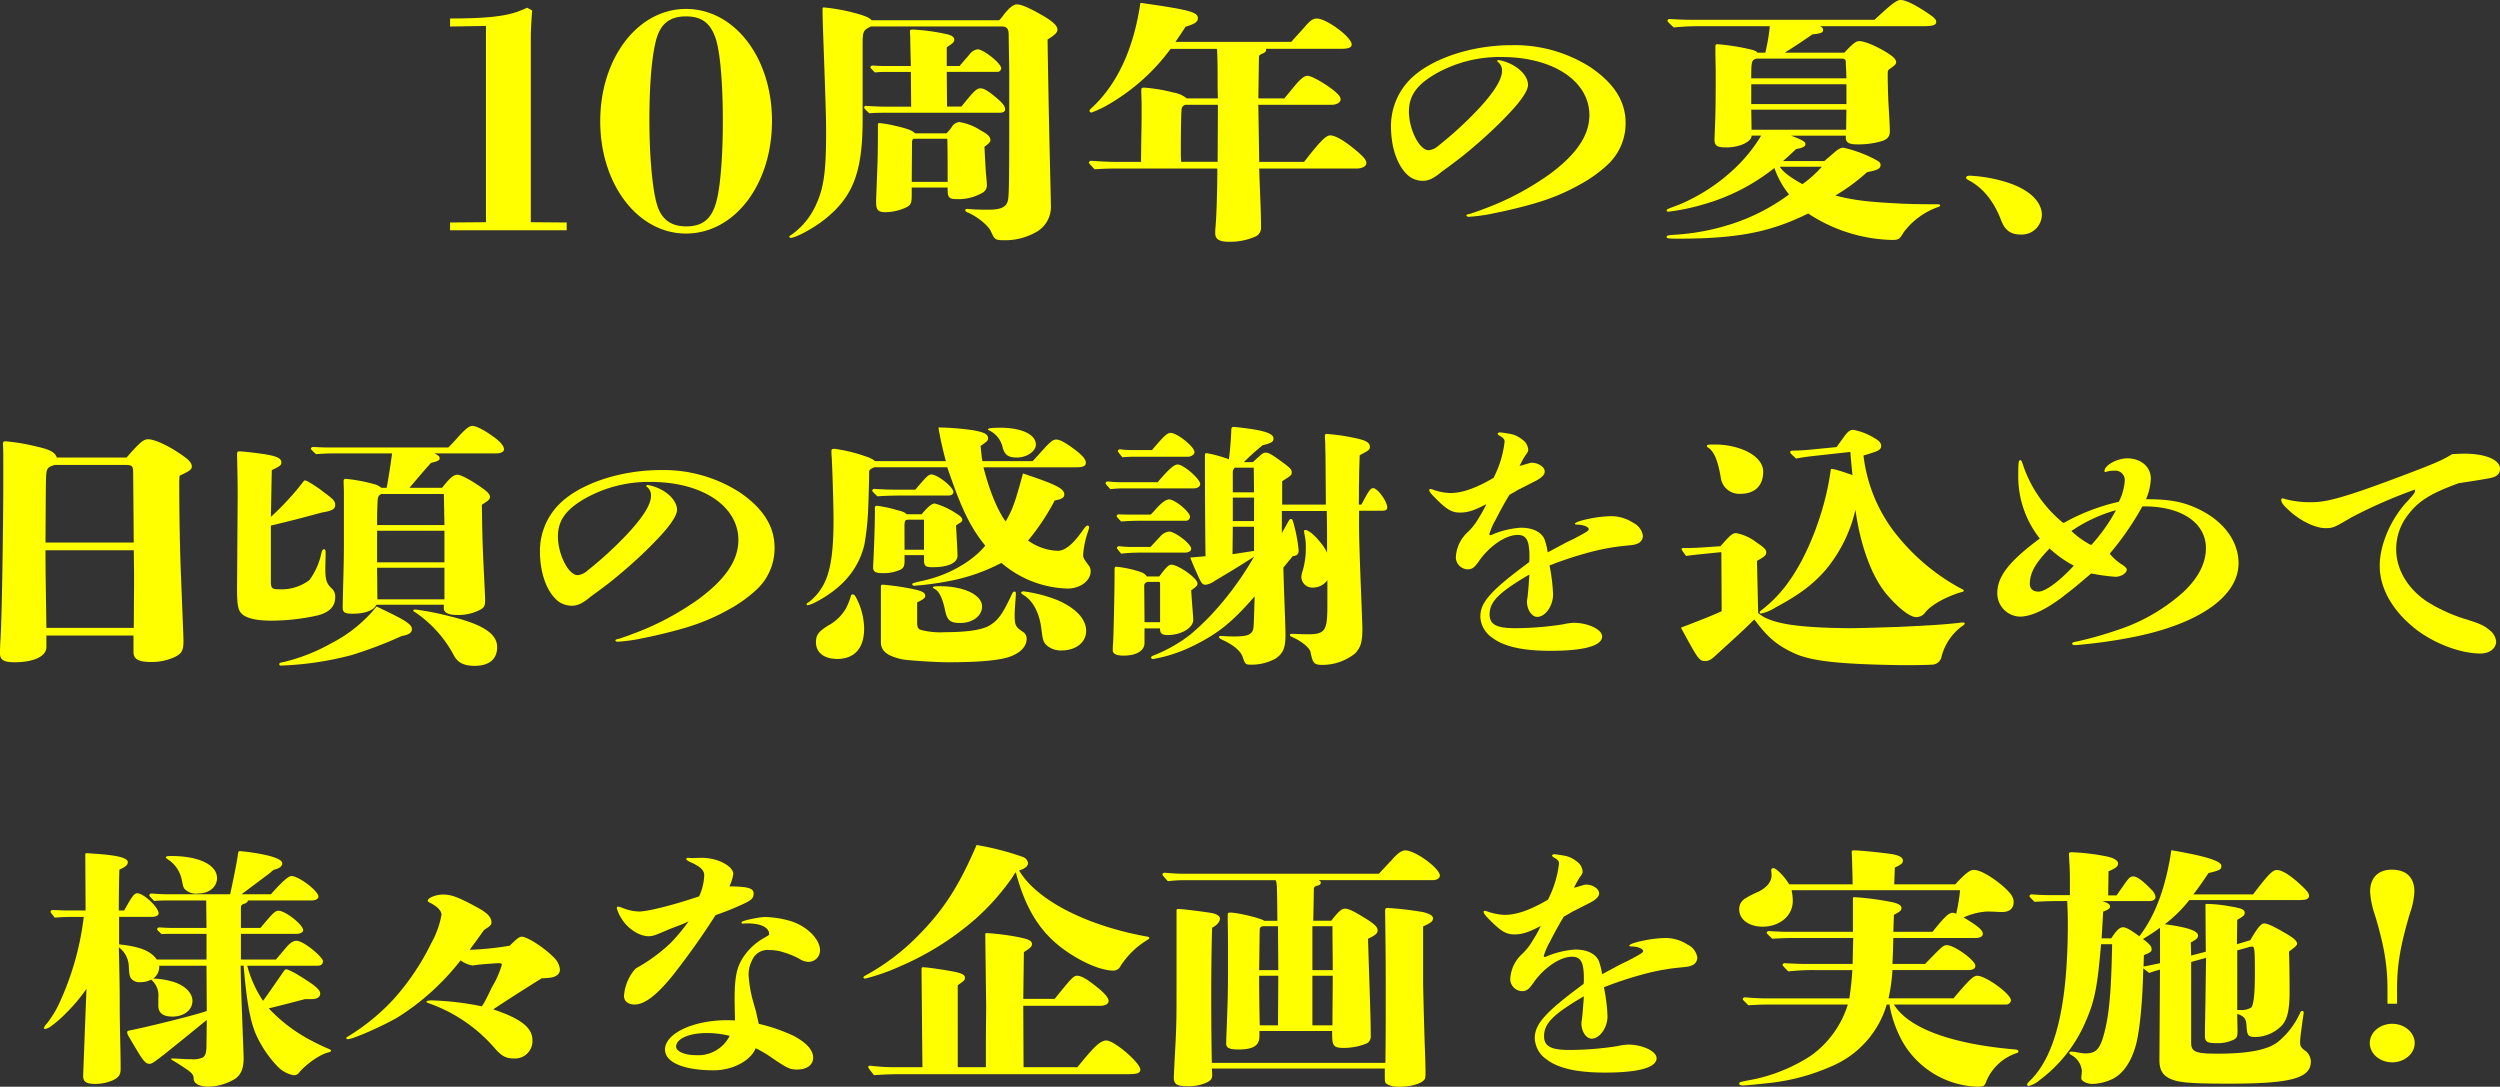 <svg xmlns="http://www.w3.org/2000/svg" width="490" height="213"><rect width="100%" height="100%" fill="#333333" stroke="none"/><path fill="#ff0" d="M111.072 45.131H88.215v-1.522l7.033-.058V5.087l-7.033.113V3.623c9.7 0 12.308-.819 15.108-2.108l.977.527c-.131 1.815-.261 3.63-.261 5.386v36.123l7.033.058Zm6.574-21.368c0-12.353 7.359-22.012 16.8-22.012 9.508 0 16.866 9.542 16.866 21.953 0 12.47-7.358 22.071-16.866 22.071-9.443 0-16.8-9.66-16.8-22.012m9.638-.176c0 7.493.651 13.641 1.433 16.333.911 3.279 3 4.449 5.8 4.449 3.191 0 4.949-1.464 5.861-4.742.781-2.751 1.3-8.723 1.3-15.924 0-7.318-.522-13.406-1.368-16.041-1.042-3.277-2.93-4.449-5.861-4.449-3.192 0-4.95 1.463-5.8 4.449-.846 3.045-1.367 8.489-1.367 15.925m65.671 5.166c.118 2.316.176 3.525.293 5.237.117 1.207.176 1.812.176 2.215a1.65 1.65 0 0 1-.822 1.561 9.47 9.47 0 0 1-5.161 1.258c-1.409 0-1.7-.3-1.7-1.913v-.351H178.7v1.258c0 1.763-.118 2.115-1.056 2.619a10 10 0 0 1-4.106.956c-1.408 0-1.818-.453-1.818-1.913 0-1.159.117-2.972.234-6.8.058-.856.118-3.575.118-8.158v-.3c0-.2.058-.3.293-.3a21.5 21.5 0 0 1 2.934.5c2.229.5 3.519.906 4.047 1.51h6.154a7 7 0 0 0 1.056-1.258 1.97 1.97 0 0 1 1.467-.957 10.8 10.8 0 0 1 4.223 1.661c1.408.755 1.878 1.259 1.878 1.913 0 .3-.353.705-1.173 1.26m-7.215 5.589c0-3.122 0-4.179-.059-7.15h-6.507c-.177 0-.353.2-.411.5l-.058 7.955h7.039Zm-30.8 12.287c1 0 4.4-1.812 6.629-3.575 5.631-4.431 7.508-9.316 7.508-19.537v-14.3c0-2.971 0-3.273 1.642-4.028h25.633c.939 0 1.291.4 1.349 1.41 0 .906.118 6.193.118 7.855 0 23.315 0 24.372-.412 25.279-.41.957-1.524 1.36-3.52 1.36a42 42 0 0 1-4.34-.151c-.235 0-.352.1-.352.251s.117.3.468.453c1.936.806 4.047 2.569 4.575 3.726.7 1.612.879 1.712 2.581 1.712a12.1 12.1 0 0 0 5.924-1.41 5.64 5.64 0 0 0 3.226-5.539c0-2.316-.352-12.79-.644-32.378 1.524-.958 1.935-1.411 1.935-1.964 0-.755-1-1.661-2.933-2.77-2.628-1.511-4.154-2.165-5.033-2.165-.646 0-1.584.755-2.581 2.064a7 7 0 0 1-.88 1.057h-24.988c-.411-.5-1.232-.856-3.05-1.359a37 37 0 0 0-6.276-1.158c-.236 0-.294.05-.294.251v.3c0 3.173.7 18.683.7 23.616 0 7.805-.41 11.078-1.936 14.4a14.3 14.3 0 0 1-4.869 5.992c-.352.2-.41.3-.41.4a.236.236 0 0 0 .234.2m14.9-25.883c-.293 0-.469.151-.469.353 0 .1.059.2 1 1.108 1.349-.1 2.757-.1 4.106-.1h21.468c.7 0 1.056-.252 1.056-.656 0-.5-.293-1.007-1.173-1.812-1.877-1.661-2.932-2.316-3.636-2.316-.763 0-1.291.5-3.755 3.575h-2.815l-.058-6.8h9.854a.75.75 0 0 0 .821-.7c0-.956-3.461-3.726-4.634-3.726a2.5 2.5 0 0 0-1.584 1.007c-.644.755-1.408 1.611-1.935 2.266h-2.522V9.266c1.29-.856 1.466-1.007 1.466-1.51s-.53-.856-1.466-1.056a40 40 0 0 0-6.511-.906c-.646 0-.7.05-.7.4 0 .151.058.906.058 1.562 0 .7.058 2.97.118 5.186h-5.338c-.47 0-1.408-.05-2.112-.1-.293 0-.469.151-.469.352 0 .1.059.2.879 1.008a18 18 0 0 1 2.347-.1h4.693l.058 6.8h-5.045c-.822 0-2.405-.051-3.7-.151m53.911 1.561v-2.019c0-.655-.059-1.359-.059-2.518 0-.453 0-.6.588-.6a31.6 31.6 0 0 1 5.689.957 5.43 5.43 0 0 1 2.639 1.159h6.1c-.058-1.511-.058-2.619-.058-3.374 0-2.266 0-4.23-.118-6.345h-9.092a39.7 39.7 0 0 1-10.967 10.168 23.8 23.8 0 0 1-4.516 2.316c-.236 0-.412-.152-.412-.3s.059-.3.588-.756c4.927-4.632 8.094-11.581 9.384-20.444 9.62 1.359 11.263 1.812 11.263 3.021 0 .705-.587 1.108-2.405 1.661a93 93 0 0 1-1.994 2.972h22.7c.938-1.058 1.877-2.065 2.815-3.122.88-1.058 1.525-1.461 2.171-1.461 1.935 0 6.862 3.676 6.862 5.086 0 .6-.645.855-2.111.855H248.1a.57.57 0 0 1 .058.3c0 .2-.234.4-.528.554-.821.353-.879.4-.879 1.007l-.117 7.856h5.1l1.994-2.417c1.114-1.36 1.936-2.014 2.522-2.014.7 0 2.7 1.057 4.635 2.467 1.29.957 1.877 1.612 1.877 2.165 0 .6-.763 1.057-1.819 1.057H246.63l.176 11.179h8.8c3.05-3.928 4.282-5.187 5.1-5.187 1.114 0 3.167 1.259 5.689 3.475 1 .906 1.408 1.41 1.408 1.964 0 .6-.763 1.057-1.936 1.057h-19.061c.118 4.331.352 8.057.352 11.179v.251a1.88 1.88 0 0 1-1.232 1.964 12.3 12.3 0 0 1-5.161.957c-1.759 0-2.581-.5-2.581-1.662a12 12 0 0 1 .058-1.259c.176-1.863.352-6.647.352-11.431h-19.885c-1.349 0-2.815.051-4.165.152-1.056-1.109-1.114-1.209-1.114-1.31 0-.2.176-.353.468-.353 1.468.1 3.4.2 4.341.2h5.4c.058-5.891.117-6.949.117-9.417m7.684 7.3c0 .6 0 1.007.059 2.115h7.156l.058-11.179h-6.393c-.469.2-.587.353-.7.705s-.177 4.179-.177 8.359m44.995 5.136a4.7 4.7 0 0 0 2.347.705c1 0 1.994-.252 3.754-1.763.7-.5 1.466-1.057 2.933-2.165 1.642-1.208 4.517-3.676 5.925-4.985a74 74 0 0 0 4.927-4.884c.938-1.007 3.167-3.576 3.167-4.986 0-1.56-1.408-3.172-3.4-4.129a8.8 8.8 0 0 0-2.345-.756c-.177 0-.294.1-.294.2s.059.1.176.2a2.04 2.04 0 0 1 .763 1.763c0 2.013-2.347 5.338-6.98 9.818a72 72 0 0 1-5.456 4.784 3.34 3.34 0 0 1-1.935.907c-1.819 0-3.871-4.079-3.871-7.6 0-3.173 1.642-5.388 5.631-7.6a25.4 25.4 0 0 1 12.552-3.072c10.089 0 17.187 4.734 17.187 11.381 0 3.978-2.522 7.7-7.86 11.632a56 56 0 0 1-8.975 5.186c-1.759.806-3.636 1.511-5.161 2.066-.762.251-1.232.453-1.525.5s-.586.151-.586.3.234.252.469.252a33 33 0 0 0 4.985-.705c2.815-.554 6.042-1.359 8.388-2.065a40.6 40.6 0 0 0 8.446-3.575 26.5 26.5 0 0 0 5.456-3.927 11.05 11.05 0 0 0 3.46-8.158c0-4.13-2.169-7.654-6.8-10.827a27.53 27.53 0 0 0-15.544-4.381c-7.919 0-15.837 2.669-19.826 6.647a13 13 0 0 0-3.813 9.267c0 4.581 1.525 8.359 3.813 9.969m63.53 8.964a38.6 38.6 0 0 0 10.676-5.589 17.3 17.3 0 0 1-2.874-5.187 39.4 39.4 0 0 1-13.96 7.15 40 40 0 0 1-6.8 1.41c-.235 0-.352-.1-.352-.252 0-.251.41-.352 2.4-1.107a36 36 0 0 0 11.028-7.2 30.4 30.4 0 0 0 5.1-6.345h-1.878c0 1.209-2.347 2.316-4.986 2.316-1.818 0-2.288-.352-2.288-1.56 0-.3.059-1.057.118-3.173.118-2.618.118-7.1.118-9.819 0-1.057-.06-3.122-.06-4.179V9.114c0-.352.118-.452.412-.452a45 45 0 0 1 5.747.856c1.409.3 1.937.5 2.054.806H346a37 37 0 0 0 .88-5.187h-13.55a47 47 0 0 0-5.279.251c-1.173-1.107-1.232-1.207-1.232-1.309 0-.2.176-.353.468-.353 1.408.1 3.168.151 4.049.151h36.073C370.759.755 371.755 0 372.518 0c.88 0 2.4.7 4.458 2.014s2.524 1.763 2.524 2.267c0 .654-.7.856-2.7.856h-20.061c.411.2.587.4.587.756 0 .5-.352.654-2.111.856-1 .7-2.758 1.914-5.4 3.575h11.674c1.7-1.813 2.288-2.266 2.932-2.266 1.056 0 3.579 1.057 5.749 2.468.938.6 1.467 1.158 1.467 1.611s-.176.6-1.291 1.41c-.353.252-.353.3-.353 1.41 0 1.259.059 3.273.118 4.835.234 3.977.293 5.035.293 5.992s-.47 1.561-1.7 1.914a16.4 16.4 0 0 1-4.634.6c-1.7 0-2.288-.352-2.288-1.359v-.353h-10.733c2.112.806 2.816 1.159 2.816 1.662 0 .453-.528.755-1.819.957-1.173 1.108-1.877 1.763-2.581 2.366h8.1l2.053-1.762c.822-.7 1.232-.856 1.7-.856a25 25 0 0 1 6.158 2.266c.938.5 1.114.7 1.114 1.108 0 .7-.469 1.007-2.639 1.41a37.6 37.6 0 0 1-6.217 4.582c3.46.907 6.335 1.26 12.376 1.561 1.643.1 4.165.152 6.335.152h1.349c.353 0 .47.1.47.251 0 .1-.117.2-.412.3a14.45 14.45 0 0 0-6.686 4.884c-.88 1.411-.938 1.562-2.4 1.562a31.1 31.1 0 0 1-16.366-5.187c-7.215 3.575-13.609 4.935-25.34 4.935-2.112 0-2.4-.051-2.4-.352 0-.2.058-.3 1.348-.4a44.7 44.7 0 0 0 11.966-2.316m3.284-28.35H361.9c-.058-1.914-.118-2.619-.118-2.971 0-.806-.117-.906-1.29-.906H344.3c-1 .3-1.057.5-1.057 3.877m0 5.035H361.9v-3.877h-18.653Zm18.6 5.036.057-3.93h-18.653l.059 3.928Zm-8.565 10.67a23.8 23.8 0 0 0 3.813-3.423h-8.271c.821 1.208 2.229 2.164 4.458 3.423m32.618-.755c2.815 1.511 4.869 4.079 6.276 7.7.762 2.065 1.876 2.921 3.871 2.921a3.946 3.946 0 0 0 4.165-3.827c0-2.669-2.581-5.086-6.98-6.446a29.3 29.3 0 0 0-7.1-1.258c-.528 0-.763.15-.763.4 0 .152.117.3.528.5M9.092 126.833c0 1.812-2.464 2.971-6.276 2.971C.763 129.8 0 129.351 0 128.042c0-.655 0-1.159.117-3.022.294-5.437.528-23.516.528-30.212v-4.583c0-1.057 0-2.115-.058-3.071 0-.554.058-.655.528-.655A38 38 0 0 1 7.1 87.506c2.7.6 3.637 1.107 4.047 2.165h13.665c2.757-3.173 3.4-3.575 4.224-3.575 1.114 0 3.4.956 5.924 2.618 1.94 1.259 2.64 1.964 2.64 2.719 0 .605-.468.906-2.405 1.812-.058.756-.058 1.259-.058 1.461 0 5.992.118 12.991.353 18.58l.352 8.862c.058 1.461.118 2.92.118 3.525 0 1.812-.352 2.417-1.643 3.071a10.7 10.7 0 0 1-4.692 1.008c-2.464 0-3.461-.554-3.461-1.964v-3.223H9.092Zm-.177-20.494h17.3L26.1 92.592c0-1.209-.235-1.461-1.408-1.461H10.734c-1.408.4-1.643.7-1.7 2.367-.058 1.359-.058 3.222-.118 12.841m0 1.51c0 5.086.118 10.121.177 15.207h17.126l.059-8.661c0-1.561 0-2.669-.059-6.546Zm52.033-19.89c0-.2.177-.353.47-.353.938.05 2.111.1 2.7.1h23.754c1-1.007 1.408-1.461 1.877-2.014 1.467-1.612 2.229-2.216 2.816-2.216.7 0 2.169.705 3.93 1.964 1.524 1.06 2.287 1.96 2.287 2.62 0 .5-.587.806-1.584.806H85.116c.7.3 1.056.554 1.056.957s-.293.554-1.7.906c-1.291 1.41-2.757 3.173-4.223 4.885h6.393c1.583-2.015 2.288-2.569 3.049-2.569.646 0 2.816 1.158 4.752 2.569 1.173.8 1.583 1.309 1.583 1.762 0 .5-.176.655-1.583 1.561.058 2.871.058 5.187.176 8.107.117 3.525.411 8.41.469 10.625 0 1.007-.176 1.359-.821 1.762a9.3 9.3 0 0 1-4.576 1.109c-1.818 0-2.7-.453-2.7-1.31v-.705H73.8c-.588 1.159-2.288 1.763-4.693 1.763-1.583 0-1.936-.251-1.936-1.31.058-4.079.235-8.208.235-12.286V96.57c0-.806-.058-1.562-.058-2.368a.375.375 0 0 1 .41-.352 32 32 0 0 1 5.455 1.007 3.54 3.54 0 0 1 1.525.756h1.056c.528-2.972.763-4.633 1.056-6.748H65.583c-1.173 0-2.464.05-3.637.151-.938-.856-1-.957-1-1.057m26.164 23.314h-13.2l.059 6.193H87.11Zm0-7.251h-13.2v6.193h13.2Zm-12.2-7.2c-.47 0-.822.453-.88 1.056a75 75 0 0 0-.118 3.979v1.057h13.2l-.118-6.092Zm13.432 24.018a53 53 0 0 0-6.8-1.359c-.41 0-.528 0-.528.2 0 .1.058.151.411.353a23.6 23.6 0 0 1 7.45 8.257c.762 1.562 1.994 2.216 4.165 2.216 2.639 0 4.4-1.158 4.4-3.676 0-2.668-2.934-4.481-9.093-5.993m-23.4 5.237a36 36 0 0 1-9.327 3.676c-.822.151-.88.2-.88.453 0 .151.118.251.353.251a63 63 0 0 0 13.843-2.064 83 83 0 0 0 9.8-3.727c1.408-.251 1.994-.655 1.994-1.359 0-1.108-1.994-2.065-6.921-4.432a27.4 27.4 0 0 1-8.858 7.2m-17.142-5.433c1.056.654 2.815 1.007 5.338 1.007a41.5 41.5 0 0 0 9.033-1.007c2.464-.6 3.52-1.863 3.52-3.575a2.18 2.18 0 0 0-.468-1.51c-1-.957-1.467-1.461-1.467-3.929 0-1.158.059-2.266.059-3.423 0-.353-.118-.554-.294-.554-.234 0-.41.2-.528.7a13.6 13.6 0 0 1-2.346 5.338 9.14 9.14 0 0 1-5.983 1.812c-1.349 0-1.584-.2-1.584-1.561v-10.923c4.4-1.058 5.749-1.41 10.031-2.569 1.819-.3 2.58-.6 2.58-1.46 0-.705-.293-1.109-2.17-2.468a24 24 0 0 0-3.049-2.064 2.7 2.7 0 0 0-.7-.3c-.118 0-.293.152-.645.656a53.6 53.6 0 0 1-6.042 6.5l.176-9.164c1.585-.756 1.878-.957 1.878-1.51 0-.806-.821-1.209-3.285-1.612-1.642-.251-4.164-.554-4.927-.554-.41 0-.468.1-.468.856.058 2.618.117 5.237.117 7.856l-.124 18.118c0 3.726.234 4.583 1.348 5.338m78.254 4.431c2.815-.554 6.041-1.359 8.388-2.064a40.6 40.6 0 0 0 8.446-3.576 26.5 26.5 0 0 0 5.456-3.927 11.05 11.05 0 0 0 3.46-8.158c0-4.129-2.17-7.654-6.8-10.827a27.53 27.53 0 0 0-15.544-4.38c-7.919 0-15.837 2.669-19.826 6.647a12.99 12.99 0 0 0-3.813 9.266c0 4.582 1.525 8.359 3.813 9.97a4.7 4.7 0 0 0 2.347.705c1 0 1.994-.252 3.754-1.763.7-.5 1.466-1.057 2.933-2.166 1.642-1.207 4.516-3.676 5.925-4.985a74 74 0 0 0 4.927-4.884c.938-1.007 3.167-3.575 3.167-4.985 0-1.561-1.408-3.173-3.4-4.13a8.8 8.8 0 0 0-2.345-.755c-.177 0-.294.1-.294.2s.059.1.176.2a2.04 2.04 0 0 1 .763 1.763c0 2.014-2.347 5.338-6.98 9.819a72 72 0 0 1-5.456 4.784 3.34 3.34 0 0 1-1.935.906c-1.819 0-3.872-4.079-3.872-7.6 0-3.173 1.643-5.389 5.631-7.6a25.4 25.4 0 0 1 12.552-3.071c10.089 0 17.187 4.733 17.187 11.38 0 3.978-2.522 7.7-7.86 11.632a56 56 0 0 1-8.975 5.187c-1.759.806-3.636 1.511-5.161 2.065-.763.251-1.232.453-1.525.5s-.586.15-.586.3.234.252.468.252a33 33 0 0 0 4.986-.705m78.077-1.561c.235 2.066.412 2.467 1.173 3.123a4.26 4.26 0 0 0 2.757.856c2.816 0 4.81-1.612 4.81-3.827 0-2.265-1.935-4.38-5.4-5.941a27.3 27.3 0 0 0-6.864-1.812c-.292 0-.468.1-.468.251s.117.251.587.554c1.818 1.159 3.049 3.575 3.4 6.8m-7.625-35.8c.41 1.461 1.114 1.964 2.815 1.964 1.878 0 3.7-1.209 3.7-2.518 0-2.014-2.815-3.324-6.98-3.324-1.584 0-2.4.1-2.4.3 0 .1.058.151.176.2a4.89 4.89 0 0 1 2.7 3.374m-28.508 29.86c-.41-.856-.586-1.056-.879-1.056-.235 0-.294.05-.411.453a13.7 13.7 0 0 1-.938 2.316 8.96 8.96 0 0 1-3.46 3.323c-1.878 1.159-2.405 1.863-2.405 3.273 0 2.015 1.583 3.273 4.165 3.273 3.4 0 5.279-2.115 5.279-5.942a13.4 13.4 0 0 0-1.349-5.64m17.187 1.914c.411 2.115 1 2.619 3.051 2.619 2.4 0 4.223-1.41 4.223-3.223 0-2.266-3.52-3.979-8.271-3.979-1.056 0-1.349.051-1.349.252 0 .1.058.151.352.3.88.453 1.526 1.863 1.994 4.027m-8.271 9.769c1.114.2 6.395.554 8.917.554 6.335 0 10.206-.4 12.141-1.108 2.112-.8 3.227-2.014 3.227-3.525a1.57 1.57 0 0 0-.88-1.41c-1.291-.906-1.467-1.259-1.467-3.172 0-.807.059-1.662.118-2.367.058-.856.118-1.612.118-1.863 0-.3-.059-.4-.293-.4-.176 0-.352.151-.528.6-1.819 3.877-2.64 4.985-4.341 6.042-1.466.856-4.4 1.31-8.74 1.31a15.2 15.2 0 0 1-4.751-.453c-.528-.2-.7-.554-.7-1.461v-3.928c1.173-.554 1.583-.856 1.583-1.258 0-.705-.645-1.007-2.933-1.461a50 50 0 0 0-5.4-.754c-.293 0-.352.1-.352.453v10.826c0 1.763 1.348 2.769 4.281 3.374m-5.806-18.028c0-.151 0-.352.058-1.359.118-2.367.293-6.9.293-10.071v-.248c0-.353.118-.4.469-.4a23.4 23.4 0 0 1 3.754.806c1.232.3 1.7.5 1.994.856h2.933c1.232-1.46 2-2.115 2.581-2.115a14 14 0 0 1 3.99 1.812c1 .6 1.408.957 1.408 1.41 0 .2-.117.4-.588.655a4 4 0 0 0-.644.453c.117 1.964.293 5.388.293 5.891 0 1.41-1.818 2.266-4.868 2.266-1.408 0-1.7-.251-1.7-1.41v-.956h-3.813v1.159c0 .906-.176 1.258-.646 1.611a7.85 7.85 0 0 1-3.754.755c-1.29 0-1.759-.3-1.759-1.108m6.159-3.474h3.813v-5.892H178.1c-.763 0-.821.2-.821 1.561Zm-5.338-10.474c1.525-.1 3.109-.151 4.634-.151h9.268c.645 0 1-.252 1-.705 0-.957-3.109-3.424-4.282-3.424-.586 0-.938.353-3.168 2.971h-4.34c-.763 0-2.4-.051-3.636-.151-.293 0-.469.151-.469.353 0 .1.058.2 1 1.108m33.083-9.769c-1.348 1.409-1.936 2.165-2.639 2.87h-9.854c-.118-.655-.176-1.158-.352-2.971 1.173-.806 1.467-1.058 1.467-1.461 0-.856-.705-1.208-2.874-1.611a53 53 0 0 0-6.863-.554 66 66 0 0 0 1.466 6.6h-13.869a5.1 5.1 0 0 0-1.642-.856 31.7 31.7 0 0 0-6.277-1.56c-.587 0-.646.1-.646.5a11 11 0 0 0 .059 1.209c.177 3.474.353 9.718.353 12.336 0 6.748-.7 10.726-2.347 13.243a10.1 10.1 0 0 1-2.58 2.82c-.294.2-.353.2-.353.353a.24.24 0 0 0 .235.2 6.7 6.7 0 0 0 1.642-.654c5.162-2.72 8.272-6.4 9.443-11.179a52.6 52.6 0 0 0 .763-7.4c.117-3.122.176-5.539.176-6.949.058-.4.411-.605 1-.856h14.312c2.816 8.259 4.517 11.733 7.45 15.359-2.581 3.122-7.1 5.69-11.907 6.8-2.229.5-2.405.554-2.405.756s.176.3.468.3a59 59 0 0 0 6.688-.906 36.6 36.6 0 0 0 10.324-3.575 20.7 20.7 0 0 0 12.963 5.035c2.464 0 4.516-1.51 4.516-3.373a1.8 1.8 0 0 0-.293-1.056c-1.173-1.512-1.173-1.713-1.173-2.216a17.7 17.7 0 0 1 .821-4.13 7 7 0 0 0 .353-1.209.314.314 0 0 0-.294-.352c-.234 0-.41.2-.762.655-2 2.92-3.637 4.28-5.1 4.28a10.55 10.55 0 0 1-5.808-2.014 45 45 0 0 0 5.221-7.855c1.291-.2 1.878-.554 1.878-1.159 0-1.158-1.583-1.964-8.1-4.13-1.583 5.842-2.053 7.1-3.4 9.417-1.643-2.266-3.226-6.194-4.341-10.625h18.184c1.349 0 1.877-.251 1.877-.906s-.645-1.41-2.17-2.569c-1.877-1.41-2.933-1.964-3.636-1.964-.587 0-1 .353-2 1.36m28.453 28.2c.176 2.72.411 5.388.411 5.741 0 1.611-2.346 3.021-5.045 3.021-1.056 0-1.467-.353-1.467-1.158v-.152h-3.049v2.871c0 1.51-1.584 2.467-4.106 2.467q-2.112 0-2.112-1.057c0-.252 0-.656.058-1.31.118-1.662.293-11.028.293-13.294v-1.057c0-.6.058-.705.411-.705a22.6 22.6 0 0 1 4.634 1.007 2.36 2.36 0 0 1 1.29.906h2.411c.7-.856 1.643-2.316 2.346-2.316 1.408 0 5.162 2.669 5.162 3.676 0 .4-.118.554-1.232 1.359m-6.1-1.309c0-.251-.058-.352-.234-.352h-2.229c-.528.2-.645.352-.645.855l.059 7.051h3.049Zm-4.75-24.876h10.206c.645 0 1.29-.453 1.29-.906 0-1.057-3.4-3.777-4.692-3.777-.645 0-1.349.656-3.637 3.374h-4.047a19 19 0 0 1-2.171-.15c-.293 0-.468.15-.468.353 0 .1.058.2.879 1.207a23 23 0 0 1 2.64-.1m.762 12.54h9.151a.82.82 0 0 0 .7-.807c0-.906-2.932-3.374-4.105-3.374-.646 0-1.583.705-3.05 2.418a7 7 0 0 1-.587.554h-3.93c-.47 0-1.467 0-2.229-.051-.293 0-.469.151-.469.353 0 .1.059.2.879 1.057 1.173-.1 2.464-.15 3.637-.15m11.85-7.2c0-1.007-3.285-3.827-4.4-3.827-.7 0-1.759.906-3.93 3.474h-7.391a23 23 0 0 1-2.346-.15c-.293 0-.469.15-.469.353 0 .1.058.2.938 1.158a20 20 0 0 1 2.464-.151h13.843c.763 0 1.291-.353 1.291-.856m-6.1 9.316a2.72 2.72 0 0 0-1.76 1.007l-1.466 1.561-.411.453h-3.93a19 19 0 0 1-2.171-.151c-.293 0-.468.151-.468.353 0 .1.058.2.82 1.108a32 32 0 0 1 3.813-.2h8.623c.763 0 1.291-.3 1.291-.756 0-.956-3.167-3.374-4.34-3.374m4.281 22.61a28.3 28.3 0 0 1-7.391 2.367c-.234 0-.41-.1-.41-.3 0-.152.176-.3.645-.453a29 29 0 0 0 7.1-4.079 49 49 0 0 0 5.631-5.589 62.4 62.4 0 0 0 6.8-9.618c-3.637 2.316-4.927 3.071-7.625 4.683a4.4 4.4 0 0 1-1.819.806c-.646 0-.822-.252-1.409-1.461-.586-1.309-1.349-3.022-1.642-3.877l2.992-.251c-.059-2.569-.118-11.833-.118-16.618v-3.137c0-.353.059-.453.353-.453a25.6 25.6 0 0 1 4.34 1.208c.234-1.762.41-3.927.47-5.74 0-.5.176-.6.41-.6s.7.051 1.173.1c4.868.554 6.687 1.159 6.687 2.165 0 .655-.411.906-2.112 1.31a44 44 0 0 0-3.695 3.324h1.759c.88-.806 1-.906 1.173-1.058.7-.654.939-.8 1.349-.8.586 0 1.114.3 2.991 1.661 1.936 1.41 2.112 1.662 2.112 2.266 0 .5-.352.705-1.876 1.662v4.583h8.563l-.058-7.856c0-2.316-.058-2.821-.058-3.575 0-.906-.059-1.259-.059-1.914v-.2q0-.3.352-.3a39 39 0 0 1 6.395 1.007c1.408.352 2.053.8 2.053 1.461 0 .6-.059.7-1.994 1.712-.058 1.913-.117 3.423-.117 5.086-.059 1.711 0 2.266-.059 4.583h.528c1.349-2.619 1.759-3.223 2.288-3.223.879 0 2.757 2.618 2.757 3.777 0 .5-.293.654-1.173.654h-4.34c0 1.914-.059 3.576.117 8.561.059 2.517.528 13.546.528 14.5 0 2.72-.352 3.778-1.466 4.935a10.3 10.3 0 0 1-6.335 2.216c-1.643 0-1.936-.3-2.347-2.467-.176-.856-1.584-2.065-3.46-2.921-.528-.251-.587-.3-.587-.453s.118-.251.352-.251l1.467.051c5.22.2 5.514-.1 5.514-6.042v-4.532a3.42 3.42 0 0 1-2.816 1.46 2.15 2.15 0 0 1-2.287-2.014 4.2 4.2 0 0 1 .176-1.007 15.3 15.3 0 0 0 .7-4.683 10.6 10.6 0 0 0-.234-2.617 7 7 0 0 1-.117-.756c0-.15.117-.2.293-.2.469 0 1.584.756 2.874 2.368a9.1 9.1 0 0 1 1.35 2.064c0-4.432 0-4.885-.06-8.158h-8.8v4.331c.236-.453.412-.756.588-1.058.234-.4.528-.957.644-1.158.236-.4.353-.554.528-.554.352 0 .411.251 1 2.719a31 31 0 0 1 .528 3.374c0 .806-.234 1.057-1.173 1.209l-1.818 2.215c.118 5.137.41 11.078.41 13.243 0 2.519-.468 3.626-1.994 4.632a9.76 9.76 0 0 1-4.692 1.159c-1.114 0-1.232-.051-1.7-1.511-.41-1.159-1.642-2.215-3.7-3.223-.762-.352-.938-.5-.938-.7 0-.1.176-.2.293-.2a8 8 0 0 1 .821.051c.821.051 1.349.051 1.877.051 2.464 0 3.344-.3 3.7-1.359.117-.353.176-2.367.293-6.5-4.516 5.187-7.274 7.4-12.495 9.92m8.213-30.313h4.165l-.058-4.834h-3.7a1.16 1.16 0 0 0-.411.806Zm0 5.64h4.165v-4.604h-4.165Zm4.165 5.841v-4.733h-4.165l-.058 5.388Zm44.35 12.841a5.21 5.21 0 0 0 2.346 4.179c2.288 1.763 6.041 2.569 11.439 2.569 6.628 0 10.089-1.007 10.089-2.82 0-1.359-2.756-2.669-5.572-2.669a11.4 11.4 0 0 0-2.112.3 62 62 0 0 1-9.327.755c-3.7 0-5.045-.7-5.045-2.72 0-2.517 1.878-4.33 7.8-7.805-.176 2.82-.352 4.382-.41 4.735a3 3 0 0 0-.059.654c0 1.51.939 2.92 2 2.92 1.584 0 3.108-2.164 3.108-4.38a34 34 0 0 0-.7-5.691 70 70 0 0 1 7.215-2.417 44 44 0 0 1 6.746-1.359c2.347-.251 2.7-.251 3.109-.453a1.65 1.65 0 0 0 1.232-1.611 3.39 3.39 0 0 0-1.877-2.519 7.93 7.93 0 0 0-4.224-1.309 23 23 0 0 0-4.4.5c-1.525.3-2.815.7-2.815 1.007 0 .1.058.151.586.151 1.232.051 2.112.5 2.112.856s-.235.5-2.992 1.964c-.644.3-1.29.605-1.759.856l-3.285 1.762a13 13 0 0 0-.644-2.618c-.646-1.41-2.347-2.216-4.575-2.216a17 17 0 0 0-5.572 1.31 1.3 1.3 0 0 1-.47.151.183.183 0 0 1-.176-.2 12.6 12.6 0 0 1 1.173-2.72c.822-1.611 1.878-3.574 2.757-4.985.528-.3 1.173-.654 1.643-.957.821-.4 2.581-1.308 3.577-1.812 1.291-.7 1.7-1.258 1.7-1.812 0-.906-1.29-1.712-2.581-1.712a4 4 0 0 0-.821.2c-.469.151-1.115.3-1.525.453a18 18 0 0 1 1.056-1.964c.528-.705.645-.957.645-1.209a2.67 2.67 0 0 0-1.232-2.064 5.2 5.2 0 0 0-2.229-1.057c-.879-.152-1.818-.3-2.053-.3s-.469.1-.469.251.177.3.469.453c.527.3.879.605.879 1.109a20.4 20.4 0 0 1-2.169 7.1c-3.637 2.115-6.218 2.971-8.564 2.971a11.6 11.6 0 0 1-3.4-.705 1.7 1.7 0 0 0-.411-.1.236.236 0 0 0-.234.2c0 .353.528.957 1.935 2.317 1.7 1.612 2.639 2.115 4.106 2.115 1.584 0 2.875-.453 5.162-1.661a22.4 22.4 0 0 1-1.526 2.769 11.6 11.6 0 0 1-2.169 2.769 7.1 7.1 0 0 0-2.288 4.985 2.406 2.406 0 0 0 2.288 2.266c.879 0 1.348-.3 2.346-1.763 1.994-2.82 5.162-4.984 7.45-4.984 1.759 0 2.345 1.057 2.345 4.33a6 6 0 0 1-.058 1.007c-7.508 5.539-9.561 7.856-9.561 10.625m44.407-33.435a.37.37 0 0 0 .235.352c1.173.755 1.877 2.468 2.464 5.791a3.65 3.65 0 0 0 3.813 3.273c3.05 0 4.516-1.763 4.516-4.33 0-3.173-4.692-5.338-9.5-5.338-1.349 0-1.525.051-1.525.252m36.9 17.121a30.5 30.5 0 0 1-6.217-15.208 56 56 0 0 0 2.346-.755c.7-.251 1.114-.6 1.114-1.057 0-.5-.117-.957-1.408-1.662a12.4 12.4 0 0 0-3.988-1.56c-.646 0-1 .2-1.7 1.107-.7.957-1.173 1.612-1.644 2.266l-5.1.5c-1.524.152-3.049.2-3.52.2-.292 0-.468.1-.468.3 0 .152 0 .2 1.173 1.259.939-.2 2.347-.4 3.285-.5l7.332-.807c.118 1.51.235 2.77.411 4.533-.88-.3-1.878-.655-2.757-.907a7 7 0 0 0-1.29-.3c-.177 0-.177.051-.235.353-1.056 7.906-4.458 16.617-8.27 21.854a25.6 25.6 0 0 1-5.162 5.388c-.294.252-.47.353-.47.5a.26.26 0 0 0 .293.252 8.3 8.3 0 0 0 2.758-1.159c4.692-2.517 7.272-4.43 9.8-7.3a28.4 28.4 0 0 0 5.925-11.884c.763 5.841 2.815 12.79 6.276 16.768 2.054 2.367 4.341 4.281 5.631 4.281a2.17 2.17 0 0 0 1.76-.906c1.114-1.461 4.047-3.071 6.863-3.928.586-.151.7-.2.7-.353s-.118-.2-.821-.554a41.2 41.2 0 0 1-12.612-10.725m-19.767 23.566c3.05 1.409 7.918 1.964 16.366 2.216 1.994.05 3.871.1 5.513.1 2.581 0 4.459-.051 4.986-.1a1.944 1.944 0 0 0 1.994-1.662 10.73 10.73 0 0 1 3.813-5.74c.528-.353.7-.5.7-.655 0-.2-.176-.2-.411-.2a3.5 3.5 0 0 0-.586.051c-2.874.353-7.391.6-11.966.806-4.4.151-7.684.251-9.855.251-10.616-.1-15.427-1.007-17.655-2.971l-.235-10.222c1.525-.856 1.819-1.108 1.819-1.712 0-.5-.469-.957-1.994-1.964a9.03 9.03 0 0 0-3.93-1.763c-.7 0-1.232.5-3.05 2.568l-2.992.2c-1.936.151-3.226.151-4.34.151-.176 0-.293.1-.293.2s0 .151.88 1.359c1-.15 2.405-.3 3.93-.452l2.992-.3.058 11.581c-2.229 1.007-3.93 1.662-7.978 3.223 1.408 2.618 2.229 4.079 2.815 5.036.88 1.359 1.232 1.51 1.878 1.51.938 0 1.408-.454 2.229-1.208 2.581-2.368 5.045-4.532 7.449-6.949 2.347 3.071 3.99 4.884 7.861 6.647m52.856-11.281c-3.579 2.72-6.395 4.079-8.682 4.079a4.56 4.56 0 0 1-4.4-4.632c0-3.222 2.288-6.193 8.33-10.675a19.58 19.58 0 0 1-4.224-12.589c0-2.166.058-2.769.411-2.769.176 0 .234.05.645 1.309a24.8 24.8 0 0 0 7.8 11.028 39.8 39.8 0 0 1 10.851-4.179 10.5 10.5 0 0 0 1.173-4.281 1.853 1.853 0 0 0-2.054-1.812 4.8 4.8 0 0 0-1.349.151 1.7 1.7 0 0 1-.41.1q-.176 0-.176-.152c0-1.158 2.464-2.517 4.457-2.517 2.7 0 4.635 1.661 4.635 3.978a11.5 11.5 0 0 1-.938 4.028c4.575 0 7.1.5 9.8 1.712 5.221 2.316 8.33 6.4 8.33 10.827 0 6.394-7.508 11.783-20.237 14.4a101 101 0 0 1-11.673 1.661c-.469 0-.7-.1-.7-.251 0-.252.058-.3 1.349-.554a78 78 0 0 0 9.267-2.769 36.3 36.3 0 0 0 11.2-6.848q4.4-4.154 4.4-8.611c0-4.784-4.576-8.158-12.083-8.158h-.378a56.4 56.4 0 0 1-6.393 9.266 10.3 10.3 0 0 0 2.522 2.215c.528.353.821.656.821.906 0 .705-1.113 1.41-2.229 1.41a38 38 0 0 1-4.751-.654c-2.933 2.517-3.754 3.173-5.337 4.38M406 104.072a16.5 16.5 0 0 0 3.871 2.77 34 34 0 0 0 4.869-6.849 29.5 29.5 0 0 0-8.74 4.079m-6.452 11.884c1.291 0 3.93-1.863 6.922-5.086a21.4 21.4 0 0 1-4.751-3.374c-2.874 2.971-3.871 4.834-3.871 7 0 .905.645 1.46 1.7 1.46m82.359-21.249c3.7-.555 5.748-.907 6.159-1.008 1.349-.251 1.936-.856 1.936-1.812 0-1.762-2.816-2.971-7.039-2.971-.645 0-1.525.051-2.346.1a22 22 0 0 1-2.992 1.561c-1.759.8-9.972 3.927-14.781 5.589-4.927 1.661-7.449 2.266-9.737 2.266a19 19 0 0 1-5.162-.6 1.5 1.5 0 0 0-.528-.151.27.27 0 0 0-.293.3c0 .5.352 1.007 1.584 2.114 2.229 2.066 5.161 3.425 7.1 3.425 1.525 0 1.819-.2 4.986-2.065a98 98 0 0 1 12.494-5.489.4.4 0 0 1 .058.252c0 .353-.352.806-1.759 2.316-3.05 3.373-5.162 8.309-5.162 12.337 0 4.431 2.464 8.762 6.922 12.336 3.637 2.871 8.858 4.885 12.846 4.885 1.76 0 3.05-1.007 3.05-2.367a3.16 3.16 0 0 0-1.29-2.216c-1-.856-1.819-1.259-4.4-2.064a31.8 31.8 0 0 1-7.919-3.575c-3.871-2.619-5.983-6.4-5.983-10.222a10.85 10.85 0 0 1 2.405-6.849c2.054-2.669 4.458-4.129 9.854-6.092M64.113 205.446a44 44 0 0 1-4.752-2.417 31.2 31.2 0 0 1-6.687-5.388c1.7-.4 4.224-1.058 7.1-1.813h1.29c1.114 0 1.7-.453 1.7-1.057 0-.755-.939-1.612-4.165-3.575a14 14 0 0 0-2.346-1.208.62.62 0 0 0-.587.3c-2.464 3.574-3.168 4.582-4.106 5.891a23.3 23.3 0 0 1-3.109-6.9h13.786c.644 0 1.056-.251 1.056-.907 0-.754-3.755-3.977-5.163-3.977-.586 0-1.172.3-1.994 1.258-.7.806-1.408 1.662-2.054 2.417H47.22v-5.036h10.909c.588 0 1.292-.252 1.292-.705 0-1.057-3.461-3.827-4.869-3.827-.528 0-1.056.5-2.229 1.863-.293.353-.763.906-1.29 1.51H47.22v-4.027c0-.353.176-.554.586-.705a1.03 1.03 0 0 0 .822-.655h12.435c.7 0 1.349-.251 1.349-.755 0-1.108-3.871-4.028-5.279-4.028-.588 0-1.7.956-4.048 3.575h-5.748l5.045-3.777c.352-.252.821-.655 1.232-1.007 1.173-.3 1.7-.655 1.7-1.31 0-.806-2.229-1.612-6.8-2.216-.528-.05-1.408-.151-1.524-.151-.236 0-.294.151-.412 1.007-.117.957-.879 4.784-1.466 7.452H32.848c-.645 0-2.053-.051-3.109-.151-.293 0-.469.151-.469.352 0 .1.058.2.938 1.109 1.114-.1 2.229-.1 3.344-.1h6.862l.059 5.388h-6.8c-.528 0-1.583-.05-2.405-.1-.293 0-.469.151-.469.353 0 .1.059.2.879.957.88-.051 1.819-.051 2.7-.051h6.1v5.036h-9.741c-1.114-1.562-2.992-2.518-7.391-2.971v-5.388h6.276c.938 0 1.466-.252 1.466-.705 0-1.158-2.933-3.928-4.165-3.928-.587 0-1 .5-2.581 3.374h-1.055c0-3.173.059-6.8.118-8.008 1.232-.554 1.643-.906 1.643-1.46 0-.856-2.054-1.359-6.512-1.661-.763-.05-1.408-.1-1.583-.1s-.235.1-.235.252l.058 10.978h-3.635c-.588 0-1.819-.051-2.758-.1-.293 0-.469.151-.469.352 0 .1.058.2.822 1.159 1.055-.1 2.229-.151 3.285-.151h2.4a56.1 56.1 0 0 1-4.986 17.321 20.3 20.3 0 0 1-2.288 3.626 2.2 2.2 0 0 0-.528.806c0 .2.058.2.293.2a2.9 2.9 0 0 0 1.056-.5 24 24 0 0 0 3.05-2.669 33.3 33.3 0 0 0 3.93-4.683c-.587 15.258-.645 16.769-.645 17.07 0 1.159.645 1.562 2.4 1.562a8.8 8.8 0 0 0 3.297-.656c1.232-.554 1.642-1.107 1.642-2.215s0-2.014-.058-4.734c-.058-2.87-.118-4.733-.118-8.762q0-3.474-.176-10.423a4.92 4.92 0 0 1 1.936 3.475c.117 1.712.117 2.065.411 2.569a2.08 2.08 0 0 0 1.935.8 4.25 4.25 0 0 0 2.054-.5 4.04 4.04 0 0 1 1.408 3.525v1.611c0 1.41.938 2.115 2.756 2.115 2.288 0 3.93-1.31 3.93-3.072 0-1.56-1.467-3.021-3.7-3.726a15 15 0 0 0-3.989-.654 2.83 2.83 0 0 0 1.173-2.518h9.268l.058 8.863c-2.111.8-12.025 3.222-15.133 3.827-.352.05-.469.15-.469.4a1.6 1.6 0 0 0 .176.554c.7 1.208 1.936 3.272 2.346 3.928.88 1.359 1.291 1.661 1.877 1.661.47 0 1.173-.554 2.934-1.914a849 849 0 0 0 8.27-6.7l-.058 4.533c0 1.511-.059 2.366-.7 2.819a4.55 4.55 0 0 1-2.289.353c-.468 0-1 0-1.583-.05-1.056-.051-1.936-.1-2.112-.1-.117 0-.234 0-.234.1s.058.15.41.353.939.554 1.467.906c1.584 1.057 2.522 1.561 2.522 2.517 0 1.26 1.526 1.662 2.992 1.662a10.65 10.65 0 0 0 5.162-1.561c1.114-.806 1.642-1.964 1.642-4.028 0-.605-.118-3.525-.176-5.036-.176-5.035-.352-8.661-.41-13.092h.586c.528 6.144 1.114 10.323 2.346 13.294a22.1 22.1 0 0 0 4.4 6.545 5.9 5.9 0 0 0 2.932 1.612 1.22 1.22 0 0 0 1.173-.454c.586-.856 3.52-3.475 5.866-4.028.234-.051.41-.151.41-.353 0-.1-.176-.2-.763-.453M32.5 168.032c0 .1.118.2.469.453a6.17 6.17 0 0 1 2.639 3.878c.293 1.359.293 1.46.528 1.812a3.1 3.1 0 0 0 2.7.957c2.171 0 3.7-1.31 3.7-3.022 0-2.618-3.578-4.33-8.974-4.33-.7 0-1.056.051-1.056.251m69.747 15.56c-.41 0-.879.3-2.345 1.762a57 57 0 0 1-7.861.806 162 162 0 0 0 2.816-3.877c.234-.151.469-.3.821-.554.528-.353.645-.655.645-.907 0-1.007-.7-1.812-2.7-2.92-3.7-2.014-5.1-2.569-6.8-2.569-1.408 0-2.991.655-2.991 1.209 0 .1.058.2.352.352 1.525.756 2.346 1.612 2.346 2.417a18 18 0 0 1-2.053 5.64 47.5 47.5 0 0 1-7.283 10.828 41.5 41.5 0 0 1-8.8 7.252c-.41.252-.528.3-.528.453 0 .1.118.2.293.2 1.056 0 7.156-2.72 9.854-4.331a47.9 47.9 0 0 0 12.26-11.128 5.35 5.35 0 0 0 2.288 1.007c.176 0 .82-.1 1.173-.151.938-.1 3.7-.3 3.93-.3.352 0 .7.051.7.3a18.9 18.9 0 0 1-1.935 4.381c-.234.453-.587 1.259-1.114 2.266a13 13 0 0 1-.88 1.511 56.6 56.6 0 0 0-9.738-1.159c-.762 0-1.113.1-1.113.252 0 .1.058.151.293.251a30.46 30.46 0 0 1 13.256 9.064c1.232 1.36 2.054 1.813 3.578 1.813a3.412 3.412 0 0 0 3.637-3.626c0-2.417-2.346-4.23-7.684-5.993 2.288-1.56 6.922-4.481 9.5-6.093a16 16 0 0 0 1.877-.151c1.115-.2 1.7-.8 1.7-1.561a3.64 3.64 0 0 0-1-2.165c-1.76-1.914-5.338-4.28-6.512-4.28m58.486 2.669a2.254 2.254 0 0 1-2.287 2.266 3.4 3.4 0 0 1-1.76-.6 16 16 0 0 0-3.05-1.258 8.7 8.7 0 0 0-2.815-.453 3.264 3.264 0 0 0-3.4 2.014 5.83 5.83 0 0 0-.646 3.373 24.2 24.2 0 0 0 1 5.187c.117.5.468 1.51.587 2.316.118.5.176.655.352 1.561a34 34 0 0 1 6.862 2.367c2.523 1.359 3.813 2.769 3.813 4.28 0 1.411-1.232 2.317-3.109 2.317-1.466 0-1.936-.2-5.514-2.669a23.5 23.5 0 0 0-2.639-1.511c-1 2.468-4.516 4.331-8.212 4.331-5.925 0-9.562-1.562-9.562-4.079 0-3.122 5.515-5.74 12.143-5.74.292 0 1.114 0 1.583.051l-.059-2.568c-.117-5.54.293-7.4 1.349-9.316a11.9 11.9 0 0 1 4.458-4.331c.763-.453.938-.5.938-.7 0-1.359-1.7-2.115-4.282-2.115-.468 0-.763.051-.938.051-.117 0-.176-.051-.176-.2s.058-.2.352-.3a11 11 0 0 1 1.526-.4c.41-.1 1-.2 1.642-.3a11 11 0 0 1 1.173-.1 19.6 19.6 0 0 1 4.927.8c3.225 1.007 5.748 3.575 5.748 5.741m-17.709 16.756a18.6 18.6 0 0 0-4.516-.554c-3.4 0-5.983 1.108-5.983 2.67 0 .906 1.642 1.661 3.812 1.661a6.89 6.89 0 0 0 6.687-3.776m-2.757-23.667a56 56 0 0 0 5.807-2.364c1.29-.655 1.642-1.007 1.642-1.863 0-1.058-1.056-1.359-4.751-1.41a7.7 7.7 0 0 0 .763-2.468c0-.906-1.232-2.013-3.227-2.669a10 10 0 0 0-3.225-.453c-.353 0-1.349.051-1.526.051s-.821-.051-1-.051a.29.29 0 0 0-.235.252c0 .2.411.4 1.056.7 1.76.806 2.464 1.511 2.464 2.468a10.6 10.6 0 0 1-1 4.129c-5.221 1.763-10.089 2.971-11.79 2.971a9.6 9.6 0 0 1-3.225-.7 3 3 0 0 0-.88-.252.244.244 0 0 0-.235.252 6.1 6.1 0 0 0 .763 1.812c1.173 2.115 3.52 3.726 5.456 3.726.821 0 1.113-.1 3.93-1.309.352-.151.879-.353 1.819-.705a19 19 0 0 0 2.112-.907 37 37 0 0 1-3.461 4.181 32.6 32.6 0 0 1-5.983 4.531c-.528.3-.7.4-1 .6a9 9 0 0 0-2.229 5.338c0 .956.763 1.661 2.053 1.661 1.878 0 4.107-1.561 7.332-5.488a147 147 0 0 0 8.564-12.035m76.611 24.573c-1.173 0-2.405 1.159-5.689 5.237h-10.554l-.058-12.036h15.075c1 0 1.643-.352 1.643-.957s-.763-1.51-2.288-2.719c-1.936-1.561-3.05-2.215-3.871-2.215-.7 0-1.114.453-4.4 4.531h-6.159l.118-9.164c1.29-.806 1.584-1.109 1.584-1.562 0-.654-.588-.957-2.581-1.359a47.5 47.5 0 0 0-6.218-.806c-.235 0-.353.051-.353.2l.177 14.351-.059 6.295v5.438h-5.513V193.11c1.232-.856 1.408-1.008 1.408-1.461 0-.654-.7-.956-2.991-1.359-2-.353-4.576-.705-5.162-.705-.353 0-.353.051-.353.806.058 5.287.117 13.6.177 18.783h-4.869a39 39 0 0 1-5.338-.3c-.293 0-.41.1-.41.251s.058.252 1.114 1.612c2.054-.151 3.4-.2 5.983-.2h43.993c1.7 0 2.229-.252 2.229-.906 0-1.31-5.1-5.691-6.629-5.691m7.8-20.394c-11.85-2.165-21.528-7.151-24.93-12.941 1.291-.353 1.759-.957 1.759-1.41a1.54 1.54 0 0 0-.938-1.208 54.4 54.4 0 0 0-9.15-2.367c-3.461 8.057-6.452 12.69-11.321 17.624a43.5 43.5 0 0 1-10.382 7.906c-.353.2-.47.3-.47.4 0 .152.118.252.353.252a40 40 0 0 0 6.862-2.417 55.8 55.8 0 0 0 14.841-9.367 46 46 0 0 0 7.157-8.106 6 6 0 0 1 .645-.957c1.877 7.05 4.634 11.531 9.092 14.9 3.52 2.619 7.507 4.38 10.03 4.38a1.5 1.5 0 0 0 1.409-.906 16.2 16.2 0 0 1 4.986-4.934c.587-.353.645-.4.645-.554s-.176-.251-.586-.3m57.546-11.884c0 .453-.645.856-1.29.856h-22.467c.293.15.412.251.412.5s-.177.453-.588.554c-.528.151-.586.2-.763.5l-.118 6.4h3.52c1.408-1.812 2.054-2.366 2.64-2.366.821 0 1.7.453 4.165 1.964 1.759 1.108 2.287 1.662 2.287 2.316 0 .554-.468.957-1.876 1.612.117 4.935.528 14.9.528 19.084a1.49 1.49 0 0 1-1.115 1.562 11.9 11.9 0 0 1-4.223.754c-1.877 0-2.229-.4-2.229-2.617v-.705h-14.253v1.007c0 1.863-1.173 2.619-4.165 2.619-1.643 0-2.346-.3-2.346-1.108 0-.605 0-.755.117-3.525.117-3.324.234-6.345.234-10.272v-5.741c0-1.812-.058-4.38-.058-5.388 0-.7 0-.8.468-.8 1.526 0 6.218 1.158 6.687 1.611h2.581c-.058-6.6-.058-7.553-.353-7.955h-17.771a25 25 0 0 0-3.343.2c-1-1.108-1.056-1.208-1.056-1.309 0-.2.176-.353.468-.353 1.115.1 2.639.2 3.344.2h38.6c1.7-1.812 1.876-2.013 2.464-2.618 1.173-1.359 1.994-1.964 2.7-1.964 1.994 0 6.8 3.525 6.8 4.985m-31.675 19.589h-3.754c0 3.474.058 6.5.117 9.718h3.579Zm0-1.109-.058-8.611h-2.757c-.528 0-.822.252-.822.656-.058 2.669-.058 5.286-.117 7.955Zm10.675 1.109h-3.989v9.718h3.93c0-3.222.058-6.5.058-9.718m-3.989-9.72v8.611h3.989c0-2.87-.058-5.74-.058-8.611Zm21.646-2.769a66 66 0 0 0-6.863-.8c-.469 0-.528.1-.528.8.058 4.432.117 8.813.117 13.243v4.885c0 3.525 0 6.4-.058 11.431h-34.022c-.118-5.992-.118-10.977-.118-14 0-3.474.059-9.164.177-12.487 1.173-.6 1.525-1.31 1.525-1.813 0-.453-.587-.856-1.584-1.057-1.759-.3-5.806-.806-6.628-.806-.234 0-.293.152-.293.353v14.755c0 5.388 0 7-.176 10.775-.234 4.331-.352 6.8-.352 7.2 0 1.259.645 1.662 2.639 1.662a8.74 8.74 0 0 0 3.871-.756c.821-.453 1.056-.7 1-1.863l-.059-.856h33.9v1.51c0 1.058.059 1.259.352 1.511a4.54 4.54 0 0 0 2.581.554c2.054 0 4.106-.554 4.751-1.31.293-.3.293-.6.293-1.964 0-.353-.058-2.719-.176-5.691-.117-3.726-.234-8.409-.293-11.229v-11.228c1.467-.656 1.935-1.008 1.935-1.562s-.586-.906-1.994-1.259m51.915 6.4a7.93 7.93 0 0 0-4.223-1.309 23 23 0 0 0-4.4.5c-1.525.3-2.815.7-2.815 1.007 0 .1.058.151.586.151 1.232.051 2.112.5 2.112.856s-.234.5-2.991 1.964c-.646.3-1.29.605-1.76.856l-3.284 1.762a13 13 0 0 0-.645-2.618c-.645-1.41-2.347-2.216-4.575-2.216a17 17 0 0 0-5.573 1.31 1.3 1.3 0 0 1-.469.151.183.183 0 0 1-.176-.2 12.6 12.6 0 0 1 1.173-2.72c.82-1.611 1.876-3.574 2.756-4.985.528-.3 1.173-.654 1.643-.957.822-.4 2.581-1.308 3.578-1.812 1.291-.7 1.7-1.258 1.7-1.812 0-.906-1.29-1.712-2.581-1.712a4 4 0 0 0-.82.2c-.47.151-1.115.3-1.526.453a19 19 0 0 1 1.056-1.964c.528-.705.646-.957.646-1.209a2.67 2.67 0 0 0-1.232-2.064 5.2 5.2 0 0 0-2.229-1.057c-.88-.152-1.819-.3-2.054-.3s-.469.1-.469.251.176.3.469.453c.528.3.88.605.88 1.109a20.5 20.5 0 0 1-2.17 7.1c-3.637 2.115-6.218 2.971-8.564 2.971a11.6 11.6 0 0 1-3.4-.705 1.7 1.7 0 0 0-.411-.1.236.236 0 0 0-.234.2c0 .353.528.957 1.936 2.317 1.7 1.612 2.639 2.115 4.105 2.115 1.583 0 2.874-.453 5.162-1.661a22 22 0 0 1-1.525 2.769 11.6 11.6 0 0 1-2.17 2.769 7.1 7.1 0 0 0-2.286 4.979 2.406 2.406 0 0 0 2.288 2.266c.88 0 1.348-.3 2.346-1.763 1.994-2.82 5.161-4.984 7.45-4.984 1.759 0 2.346 1.057 2.346 4.33a6 6 0 0 1-.058 1.007c-7.508 5.539-9.562 7.856-9.562 10.625a5.22 5.22 0 0 0 2.346 4.179c2.288 1.763 6.042 2.568 11.439 2.568 6.629 0 10.089-1.007 10.089-2.82 0-1.359-2.756-2.669-5.572-2.669a11.4 11.4 0 0 0-2.112.3 62 62 0 0 1-9.326.755c-3.7 0-5.045-.7-5.045-2.72 0-2.517 1.877-4.33 7.8-7.805-.176 2.82-.352 4.382-.41 4.735a3 3 0 0 0-.059.654c0 1.51.938 2.92 1.994 2.92 1.583 0 3.109-2.164 3.109-4.38a34 34 0 0 0-.7-5.691 70 70 0 0 1 7.216-2.417 44.3 44.3 0 0 1 6.745-1.359c2.346-.251 2.7-.251 3.109-.453a1.65 1.65 0 0 0 1.232-1.611 3.4 3.4 0 0 0-1.878-2.519m64.231 20.552c-12.553-1.057-21-4.179-23.815-8.813h22a.95.95 0 0 0 .939-.806c0-1.259-4.928-4.833-6.629-4.833-.763 0-1.7.957-4.634 4.431h-12.732a34.5 34.5 0 0 0 .763-5.54h14.665c1.114 0 1.583-.251 1.583-.856 0-1.057-4.106-4.028-5.572-4.028-.763 0-1.114.453-3.637 3.021l-.645.656h-6.394c.117-2.266.117-2.972.176-5.086h16.073c.938 0 1.466-.3 1.466-.806 0-.755-1-1.561-3.754-3.222a12.9 12.9 0 0 1 4.575-1.159c1.232 0 2.346.1 2.933.1 1.466 0 2.288-.7 2.288-1.914 0-1.007-.528-1.762-2.054-3.121-2.229-1.914-4.516-3.222-5.748-3.222-.646 0-1.408.4-3.637 2.82h-11.967l.117-3.273c1.348-.656 1.584-.856 1.584-1.411 0-.6-.88-1.057-2.347-1.258-1.994-.3-6.041-.705-7.215-.705-.352 0-.469.05-.469.252.059 1.107.176 5.387.176 6.4H350.68c-.939-1.562-2.523-3.173-3.11-3.173a.385.385 0 0 0-.411.4l.059.755c.117 1.46-.88 2.619-2.581 3.475A18 18 0 0 0 342 176.14a2.42 2.42 0 0 0-1.114 2.114c0 1.964 1.936 3.374 4.575 3.374 3.4 0 5.924-2.165 5.924-5.035a10 10 0 0 0-.235-2.115h33.025a35 35 0 0 1-.763 4.632 1.37 1.37 0 0 0-.645-.2c-.645 0-1.173.2-3.989 3.726h-7.684c.058-1.461.058-2.216.118-3.324 1.29-.705 1.466-.856 1.466-1.359s-.586-.856-1.935-1.159a59 59 0 0 0-7.274-.957c-.234 0-.293.1-.293.3v6.5h-12.789a54 54 0 0 1-3.637-.151c-.294 0-.47.151-.47.352 0 .1.059.2 1.115 1.159 1.348-.1 2.815-.151 4.165-.151h11.672l-.117 5.086h-9.209c-.879 0-2.639-.051-4.047-.152-.293 0-.469.152-.469.353 0 .1.058.2 1.114 1.259a45 45 0 0 1 5.221-.252h7.332a56 56 0 0 1-.587 5.54h-16.894c-.763 0-2.288-.1-3.52-.2-.293 0-.468.15-.468.352 0 .1.058.2 1.113 1.208q2.025-.151 4.048-.151h15.427a19.4 19.4 0 0 1-7.157 9.971 33 33 0 0 1-11.028 4.632c-2.815.554-3.108.554-3.108.906 0 .2.234.352.645.352.763 0 2.639-.2 4.458-.4a41.2 41.2 0 0 0 13.374-3.525 18.94 18.94 0 0 0 10.44-11.939h.528a23.6 23.6 0 0 0 2.522 7.2A17.59 17.59 0 0 0 387.693 213c1.056 0 1.29-.1 1.643-1.108a9.7 9.7 0 0 1 5.806-5.438c.353-.1.47-.2.47-.4s-.176-.3-.587-.353m57.9 2.366c0 3.374-4.282 4.331-16.073 4.331-6.217 0-8.916-.151-10.5-.6-2.464-.7-3.108-2.013-3.108-4.079l.117-17.674c-.763.2-1.584.453-2.112.655l-1.173-.907c-.117 6.295-.645 11.935-1.408 14.906-.938 3.475-2.58 5.842-4.751 6.849a10.1 10.1 0 0 1-3.754.906c-1.113 0-2.229-.554-2.229-1.109 0-.2.117-1.309.117-1.46a3.96 3.96 0 0 0-2.112-3.122c-.176-.1-.352-.3-.352-.4 0-.151.176-.251.352-.251.821 0 1.878.353 2.815.353 1.878 0 2.639-.705 3.344-2.82 1.232-3.877 1.7-8.56 1.878-18.581h-2.171c-.7 8.309-1.232 11.028-2.933 14.956a28.03 28.03 0 0 1-9.033 11.632 5.6 5.6 0 0 1-2.229 1.208.3.3 0 0 1-.293-.3c0-.151.117-.3.411-.6 5.161-4.885 7.567-14.906 7.567-31.02 0-1.409-.058-2.92-.118-4.33h-1.818q-2.288 0-4.576.15c-.938-.906-1-1.007-1-1.107 0-.2.176-.353.469-.353 1.232.1 2.815.151 3.578.151h3.87v-3.071c0-1.359-.058-2.569-.117-3.525l-.059-1.41c0-.353.059-.4.645-.4a42 42 0 0 1 6.687.806c1.467.3 2.287.805 2.287 1.41 0 .554-.528.957-1.876 1.51l-.059 4.733h1.643c.352-.5.821-1.208 1.056-1.51 1.348-1.964 1.584-2.216 2.229-2.216q1.055 0 3.52 2.569a2.47 2.47 0 0 1 .82 1.41c0 .554-.41.856-1.348.856H412.1c1.173.4 1.466.7 1.466 1.057s-.352.655-1.348 1.007l-.293 5.237h1.875c1.29-1.964 1.819-2.165 2.346-2.165.587 0 1.349.453 3.168 1.762 3.109-4.028 5.162-9.517 6.276-16.869 6.745 1.159 9.8 2.115 9.8 3.072 0 .654-.177.856-2.523 1.41-1.29 1.913-2.522 3.676-2.992 4.179H441.6c2.991-3.928 3.813-4.783 4.692-4.783 1 0 2.758 1.107 4.927 3.172 1 .957 1.349 1.41 1.349 1.863 0 .655-.528.856-1.935.856h-21.524a26.3 26.3 0 0 1-4.81 4.735c4.515.6 6.511 1.308 6.511 2.215 0 .5-.293.755-1.408 1.359l.058 2.569 2.874-.756c-.058-8.056-.058-8.862-.058-9.113s.058-.252.352-.252a28 28 0 0 1 4.341.453c2.464.4 2.991.654 2.991 1.31 0 .453-.234.654-1.466 1.359l-.059 4.783 2.639-.806c1.408-2.467 2.112-3.273 2.7-3.273.645 0 1.936.6 4.165 1.914 1.583.906 2.287 1.511 2.287 2.065 0 .5-1.173 1.158-1.583 1.56.058 1.109.117 4.583.117 7.755 0 3.575-.41 5.438-1.466 6.647a7.36 7.36 0 0 1-5.162 2.316c-1.524 0-1.7-.252-1.818-2.266-.058-1.309-.47-1.812-1.819-2.266l.058 3.323c0 1.057-.117 1.41-.7 1.713a7.1 7.1 0 0 1-3.344.7c-1.936 0-2.347-.251-2.347-1.51 0-.1 0-1.108.059-4.079.058-2.77.117-8.862.176-11.129l-2.933.806v15.811c0 1.813.88 2.166 5.162 2.166 6.1 0 9.737-.756 11.731-2.216a15.55 15.55 0 0 0 4.516-5.892c.117-.2.176-.251.352-.251s.294.05.294.3v.152c-.118.7-.7 4.733-.7 5.589 0 .906.176 1.158 1.232 1.913a2.85 2.85 0 0 1 .88 1.964m-14.43-10.121h.468a3.64 3.64 0 0 0 2.288-.5c.47-.5.7-2.871.7-6.6 0-5.086-.058-5.338-.645-5.338a7 7 0 0 0-.821.2l-1.994.554Zm-15.14-16.128a37 37 0 0 1-3.344 2.216c1.408 1.057 1.7 1.46 1.7 2.064 0 .3-.234.554-.822.806l-.7.3c0 .7-.058 1.914-.058 2.216.353-.05 1.114-.2 2.054-.4l1.173-.252Zm46.459 14.906v-2.821c0-4.733.646-8.61 2.523-14.9a15 15 0 0 0 .88-4.23c0-2.82-1.584-4.331-4.458-4.331-2.64 0-4.224 1.612-4.224 4.331a17 17 0 0 0 .939 4.532c1.818 6.042 2.464 9.87 2.464 14.6v2.821Zm-.938 3.927c-2.464 0-4.4 1.712-4.4 3.777s1.936 3.776 4.4 3.776c2.405 0 4.4-1.711 4.4-3.776s-1.994-3.777-4.4-3.777" data-name="パス 14855"/></svg>